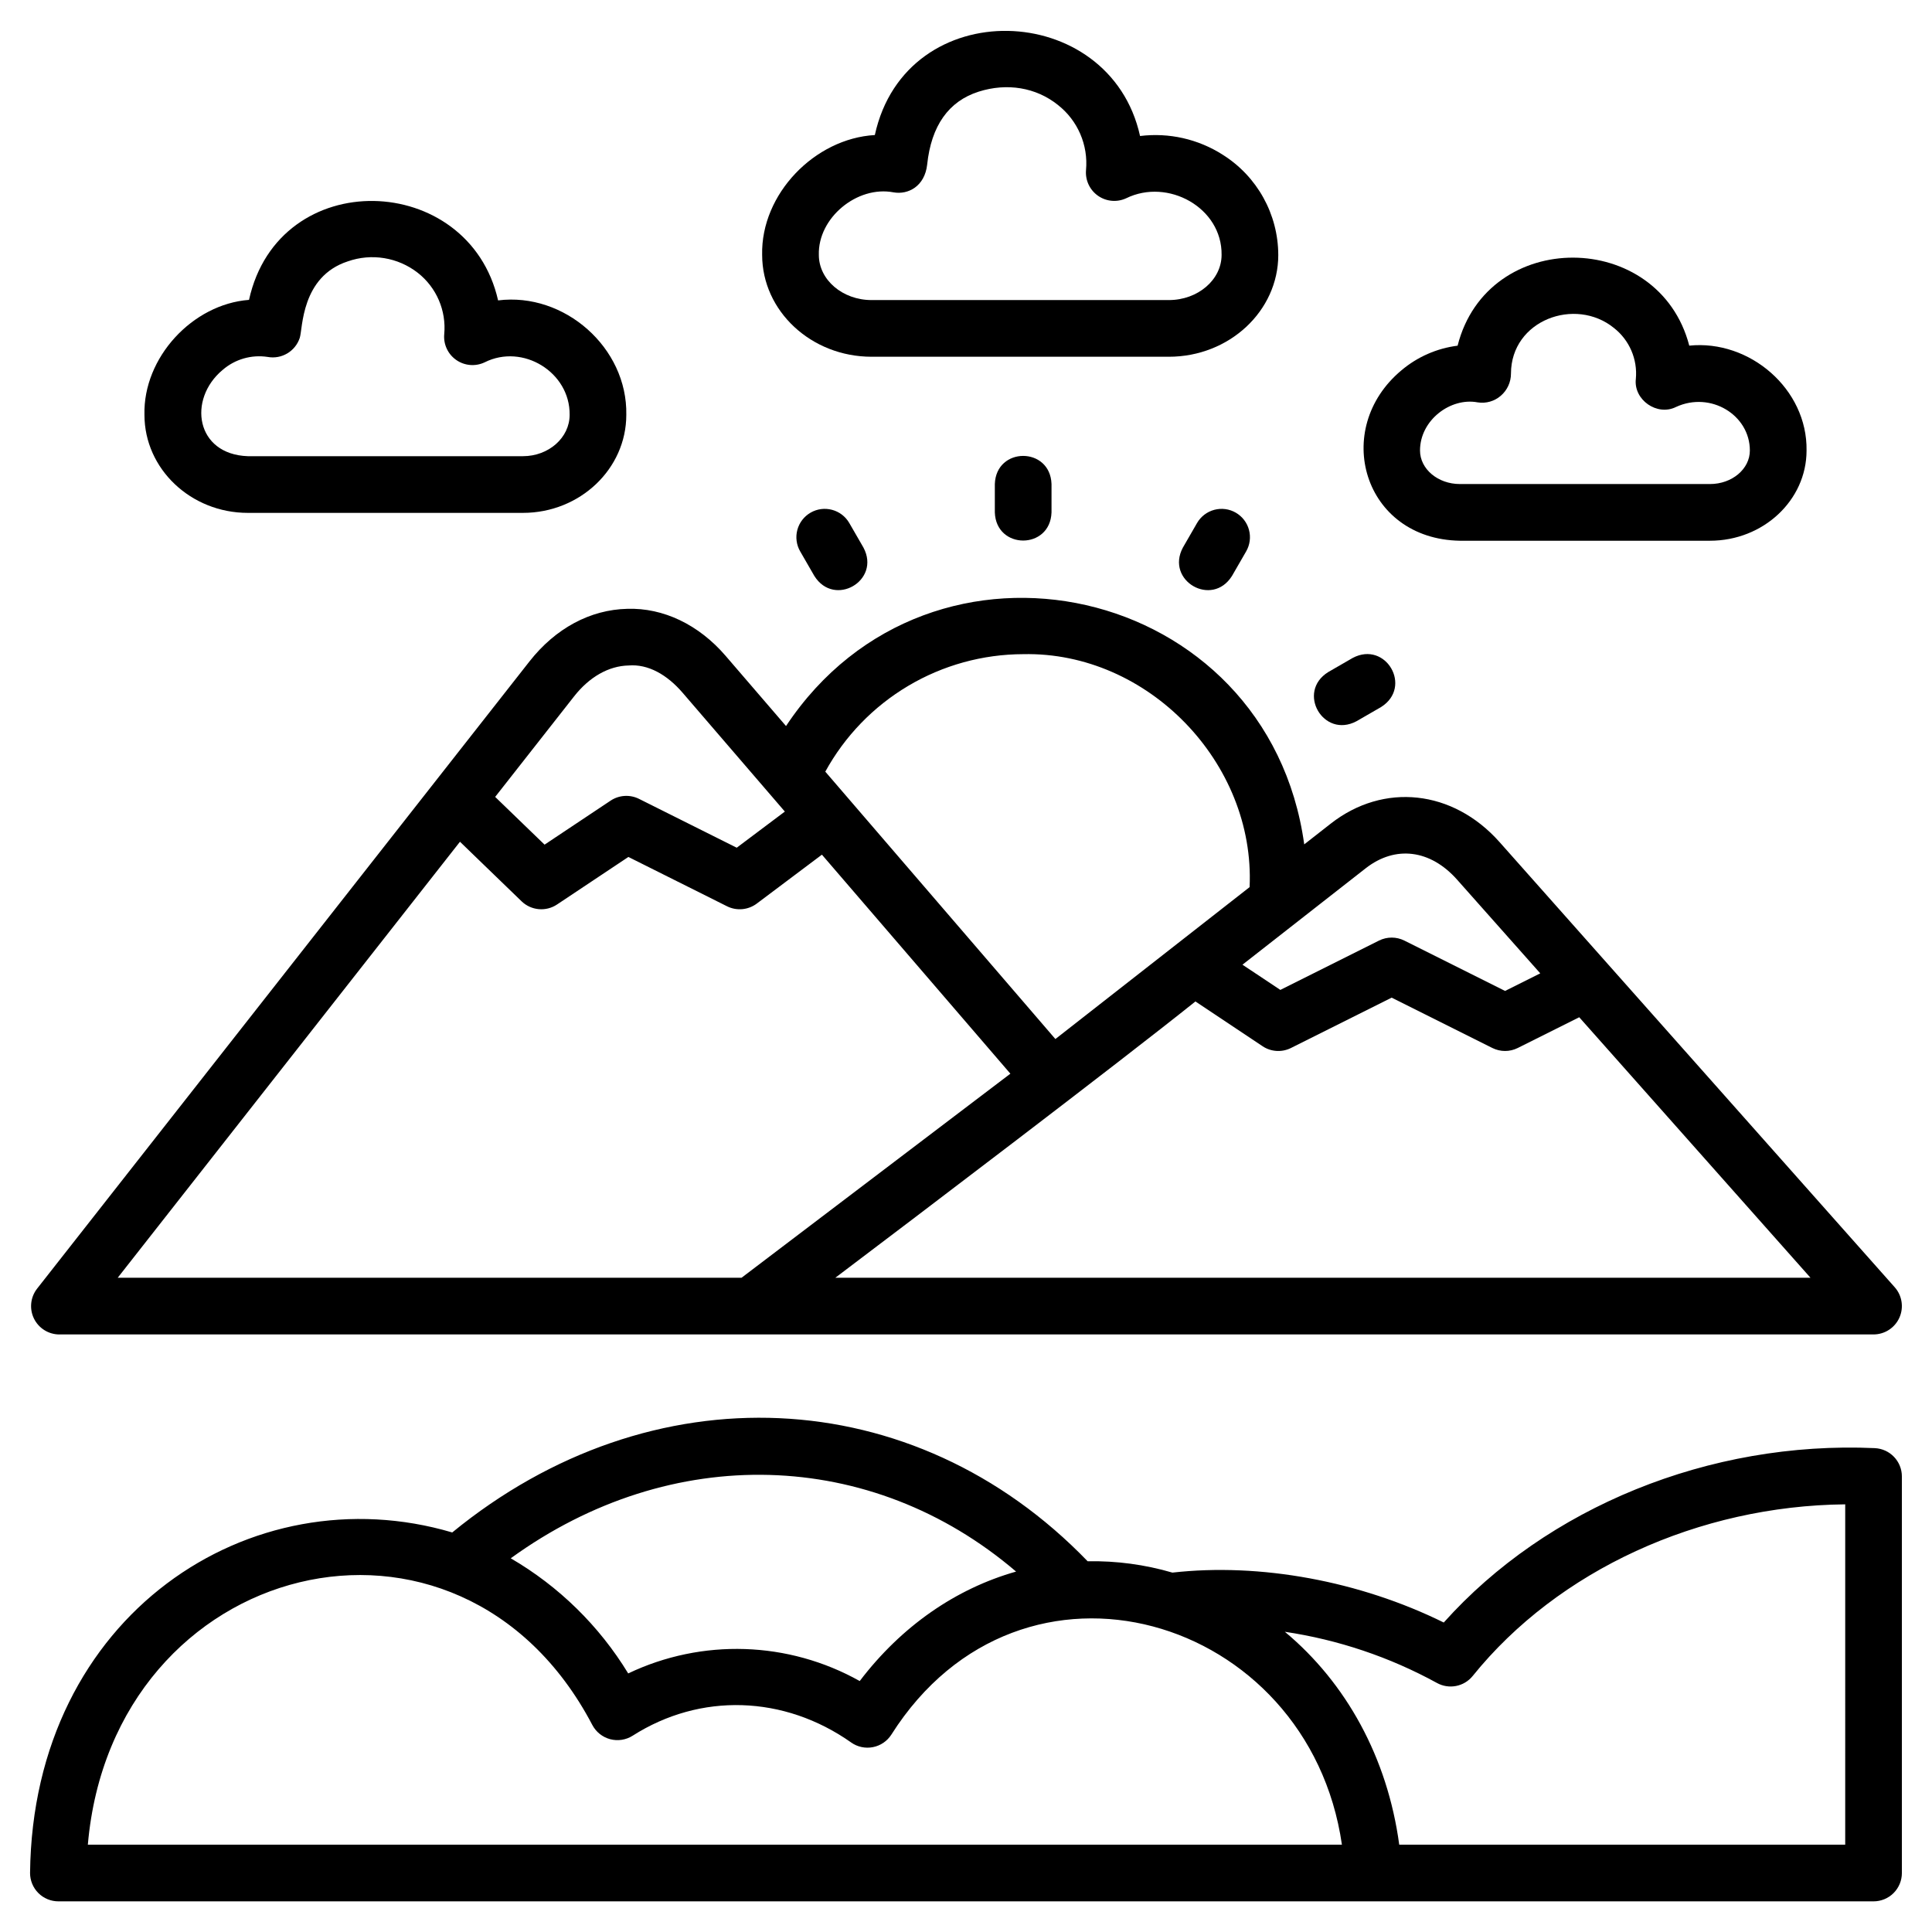 <?xml version="1.0" encoding="UTF-8"?>
<!-- Uploaded to: SVG Repo, www.svgrepo.com, Generator: SVG Repo Mixer Tools -->
<svg fill="#000000" width="800px" height="800px" version="1.1" viewBox="144 144 512 512" xmlns="http://www.w3.org/2000/svg">
 <g>
  <path d="m640.84 527.77c-43.855-1.973-86.922 15.684-114.23 46.215-22.262-10.988-48.652-15.863-71.914-13.227-7.293-2.133-14.867-3.148-22.461-3.008-46.051-47.723-115.62-50.84-168.39-7.633-53.266-15.762-111.14 21.781-111.88 90.25 0 1.992 0.789 3.902 2.199 5.312 1.41 1.41 3.32 2.199 5.312 2.199h481.03c1.992 0 3.906-0.789 5.312-2.199 1.41-1.406 2.199-3.32 2.199-5.312v-105.09c0-4.019-3.164-7.324-7.18-7.504zm-227.57 32.715c-15.938 4.519-30.352 14.438-41.434 29.008-18.91-10.594-41.789-11.344-61.355-2.016-7.676-12.602-18.375-23.09-31.129-30.512 42.547-30.844 95.586-29.242 133.92 3.519zm-245.99 72.371c6.574-75.934 98.438-98.891 133.68-31.742 0.977 1.867 2.688 3.238 4.719 3.785 2.035 0.543 4.203 0.211 5.981-0.918 17.93-11.434 40.121-10.746 57.91 1.797l-0.004 0.004c1.676 1.18 3.758 1.625 5.766 1.23 2.012-0.391 3.773-1.586 4.879-3.309 34.5-54.477 110.61-31.707 119.41 29.152zm465.72 0h-118.19c-3.113-23.066-14.055-42.883-30.312-56.418 14.121 2.102 27.758 6.688 40.277 13.547 3.195 1.785 7.211 1.008 9.508-1.84 22.633-28.051 59.949-45.102 98.719-45.48z"/>
  <path d="m276 223.61c-7.734-34.234-58.109-35.988-66.008-0.141-14.996 1.133-28.086 15.309-27.711 30.465 0 14.328 12.293 25.984 27.398 25.984h72.906c15.105 0 27.391-11.656 27.391-25.984 0.344-17.812-16.43-32.527-33.977-30.324zm6.59 41.285h-72.914c-13.816-0.473-16.008-15.066-6.684-22.859v0.004c3.277-2.848 7.644-4.106 11.934-3.449 3.699 0.68 7.332-1.477 8.512-5.047 0.809-2.422 0.324-16.227 12.727-20.277h0.004c6.289-2.211 13.273-1.074 18.535 3.023 4.969 3.887 7.613 10.039 7.016 16.32-0.227 2.68 1 5.273 3.207 6.801 2.207 1.531 5.066 1.766 7.496 0.617 10.109-5.086 22.672 2.609 22.535 13.91 0 6.043-5.547 10.957-12.371 10.957z"/>
  <path d="m597.17 287.3c14.105 0 25.586-10.727 25.586-23.906 0.262-16.289-15.082-29.434-31.082-27.797-8.047-30.906-53.48-31.285-61.395 0.016l0.004-0.004c-5.488 0.691-10.652 2.957-14.879 6.523-18.637 15.547-10.117 44.738 15.48 45.168zm-76.852-23.906c0-8.098 8.129-14.109 15.258-12.766h0.004c2.203 0.359 4.457-0.281 6.144-1.746 1.715-1.473 2.703-3.621 2.699-5.883 0.031-14.172 17.051-20.379 27.27-12.098 4.109 3.215 6.305 8.297 5.824 13.492-0.66 5.559 5.637 9.965 10.637 7.461 9.16-4.231 19.578 2.106 19.578 11.539 0 4.902-4.738 8.883-10.562 8.883h-66.285c-5.828 0-10.566-3.984-10.566-8.887z"/>
  <path d="m468.04 185.01c-6.504-4.156-14.254-5.914-21.914-4.965-7.965-36.152-62.043-38.051-70.285-0.258-15.938 0.91-30.223 15.645-29.863 31.758 0 14.883 13.008 26.996 29 26.996h78.781c15.992 0 29-12.109 29-26.996h-0.004c-0.031-10.785-5.586-20.797-14.715-26.535zm-14.285 38.512h-78.777c-7.703 0-13.977-5.371-13.977-11.973-0.281-9.812 10.145-18.426 19.801-16.574 3.875 0.68 8.258-1.598 8.906-7.352 1.078-10.285 5.676-16.793 13.645-19.332 7.547-2.391 15.199-1.121 21.012 3.523l-0.004 0.004c5.258 4.117 8.059 10.621 7.445 17.266-0.227 2.668 0.98 5.258 3.172 6.793 2.191 1.539 5.035 1.793 7.469 0.668 11.047-5.426 25.445 2.481 25.289 15-0.004 6.606-6.277 11.977-13.98 11.977z"/>
  <path d="m159.75 497.64h480.76c2.953-0.004 5.629-1.742 6.844-4.434 1.211-2.695 0.73-5.852-1.223-8.062l-104.75-118c-12.316-13.855-30.688-15.852-44.711-4.879l-7.035 5.504c-9.562-69.23-98.832-89.398-137.33-31.359l-16.02-18.617c-7.094-8.246-16.484-12.758-26.043-12.449-9.836 0.219-19.051 5.18-25.934 13.953l-130.47 166.2c-1.77 2.262-2.098 5.336-0.844 7.922 1.258 2.582 3.875 4.223 6.75 4.227zm205.62-15.023c21.965-16.594 74.547-56.508 95.434-73.223l17.789 11.863v0.004c2.242 1.496 5.117 1.672 7.527 0.469l26.688-13.344 26.688 13.344c2.117 1.055 4.606 1.055 6.719 0l16.297-8.148 61.289 69.039zm140.56-108.52c7.856-6.133 17.129-4.965 24.215 3.023l22.039 24.824-9.324 4.664-26.691-13.344c-2.113-1.055-4.602-1.055-6.719 0l-26.145 13.074-10.039-6.684zm-90.773-56.738c33.082-0.715 61.516 28.852 60 61.738l-51.469 40.258-60.977-70.859c5.16-9.406 12.746-17.254 21.969-22.73 9.223-5.477 19.746-8.379 30.477-8.406zm-119.03 11.203c4.055-5.172 9.191-8.086 14.453-8.203 5.188-0.426 10.211 2.449 14.32 7.227l27.094 31.488-12.754 9.578-25.895-12.945c-2.414-1.203-5.281-1.023-7.527 0.469l-17.504 11.664-13.09-12.652zm-30.23 38.508 16.328 15.785c2.543 2.453 6.453 2.809 9.391 0.848l18.914-12.602 26.145 13.074c2.547 1.266 5.59 0.992 7.871-0.711l17.27-12.969 49.945 58.043-71.246 54.078h-165.32z"/>
  <path d="m407.64 272.28v7.512c0.336 9.945 14.688 9.945 15.023 0v-7.512c-0.34-9.945-14.688-9.945-15.023 0z"/>
  <path d="m358.81 279.86c-1.727 0.996-2.988 2.637-3.504 4.562s-0.246 3.977 0.75 5.699l3.754 6.508c5.293 8.449 17.688 1.25 13.016-7.512l-3.754-6.508c-2.074-3.59-6.668-4.82-10.262-2.75z"/>
  <path d="m502.48 318.36-6.508 3.758c-8.457 5.289-1.246 17.68 7.512 13.016l6.508-3.758c8.449-5.305 1.27-17.668-7.512-13.016z"/>
  <path d="m471.49 279.86c-1.723-0.996-3.773-1.266-5.699-0.75-1.926 0.516-3.566 1.777-4.562 3.5l-3.754 6.508c-4.672 8.758 7.715 15.965 13.016 7.512l3.754-6.508c0.996-1.723 1.266-3.773 0.75-5.699-0.516-1.926-1.777-3.566-3.504-4.562z"/>
 </g>
</svg>